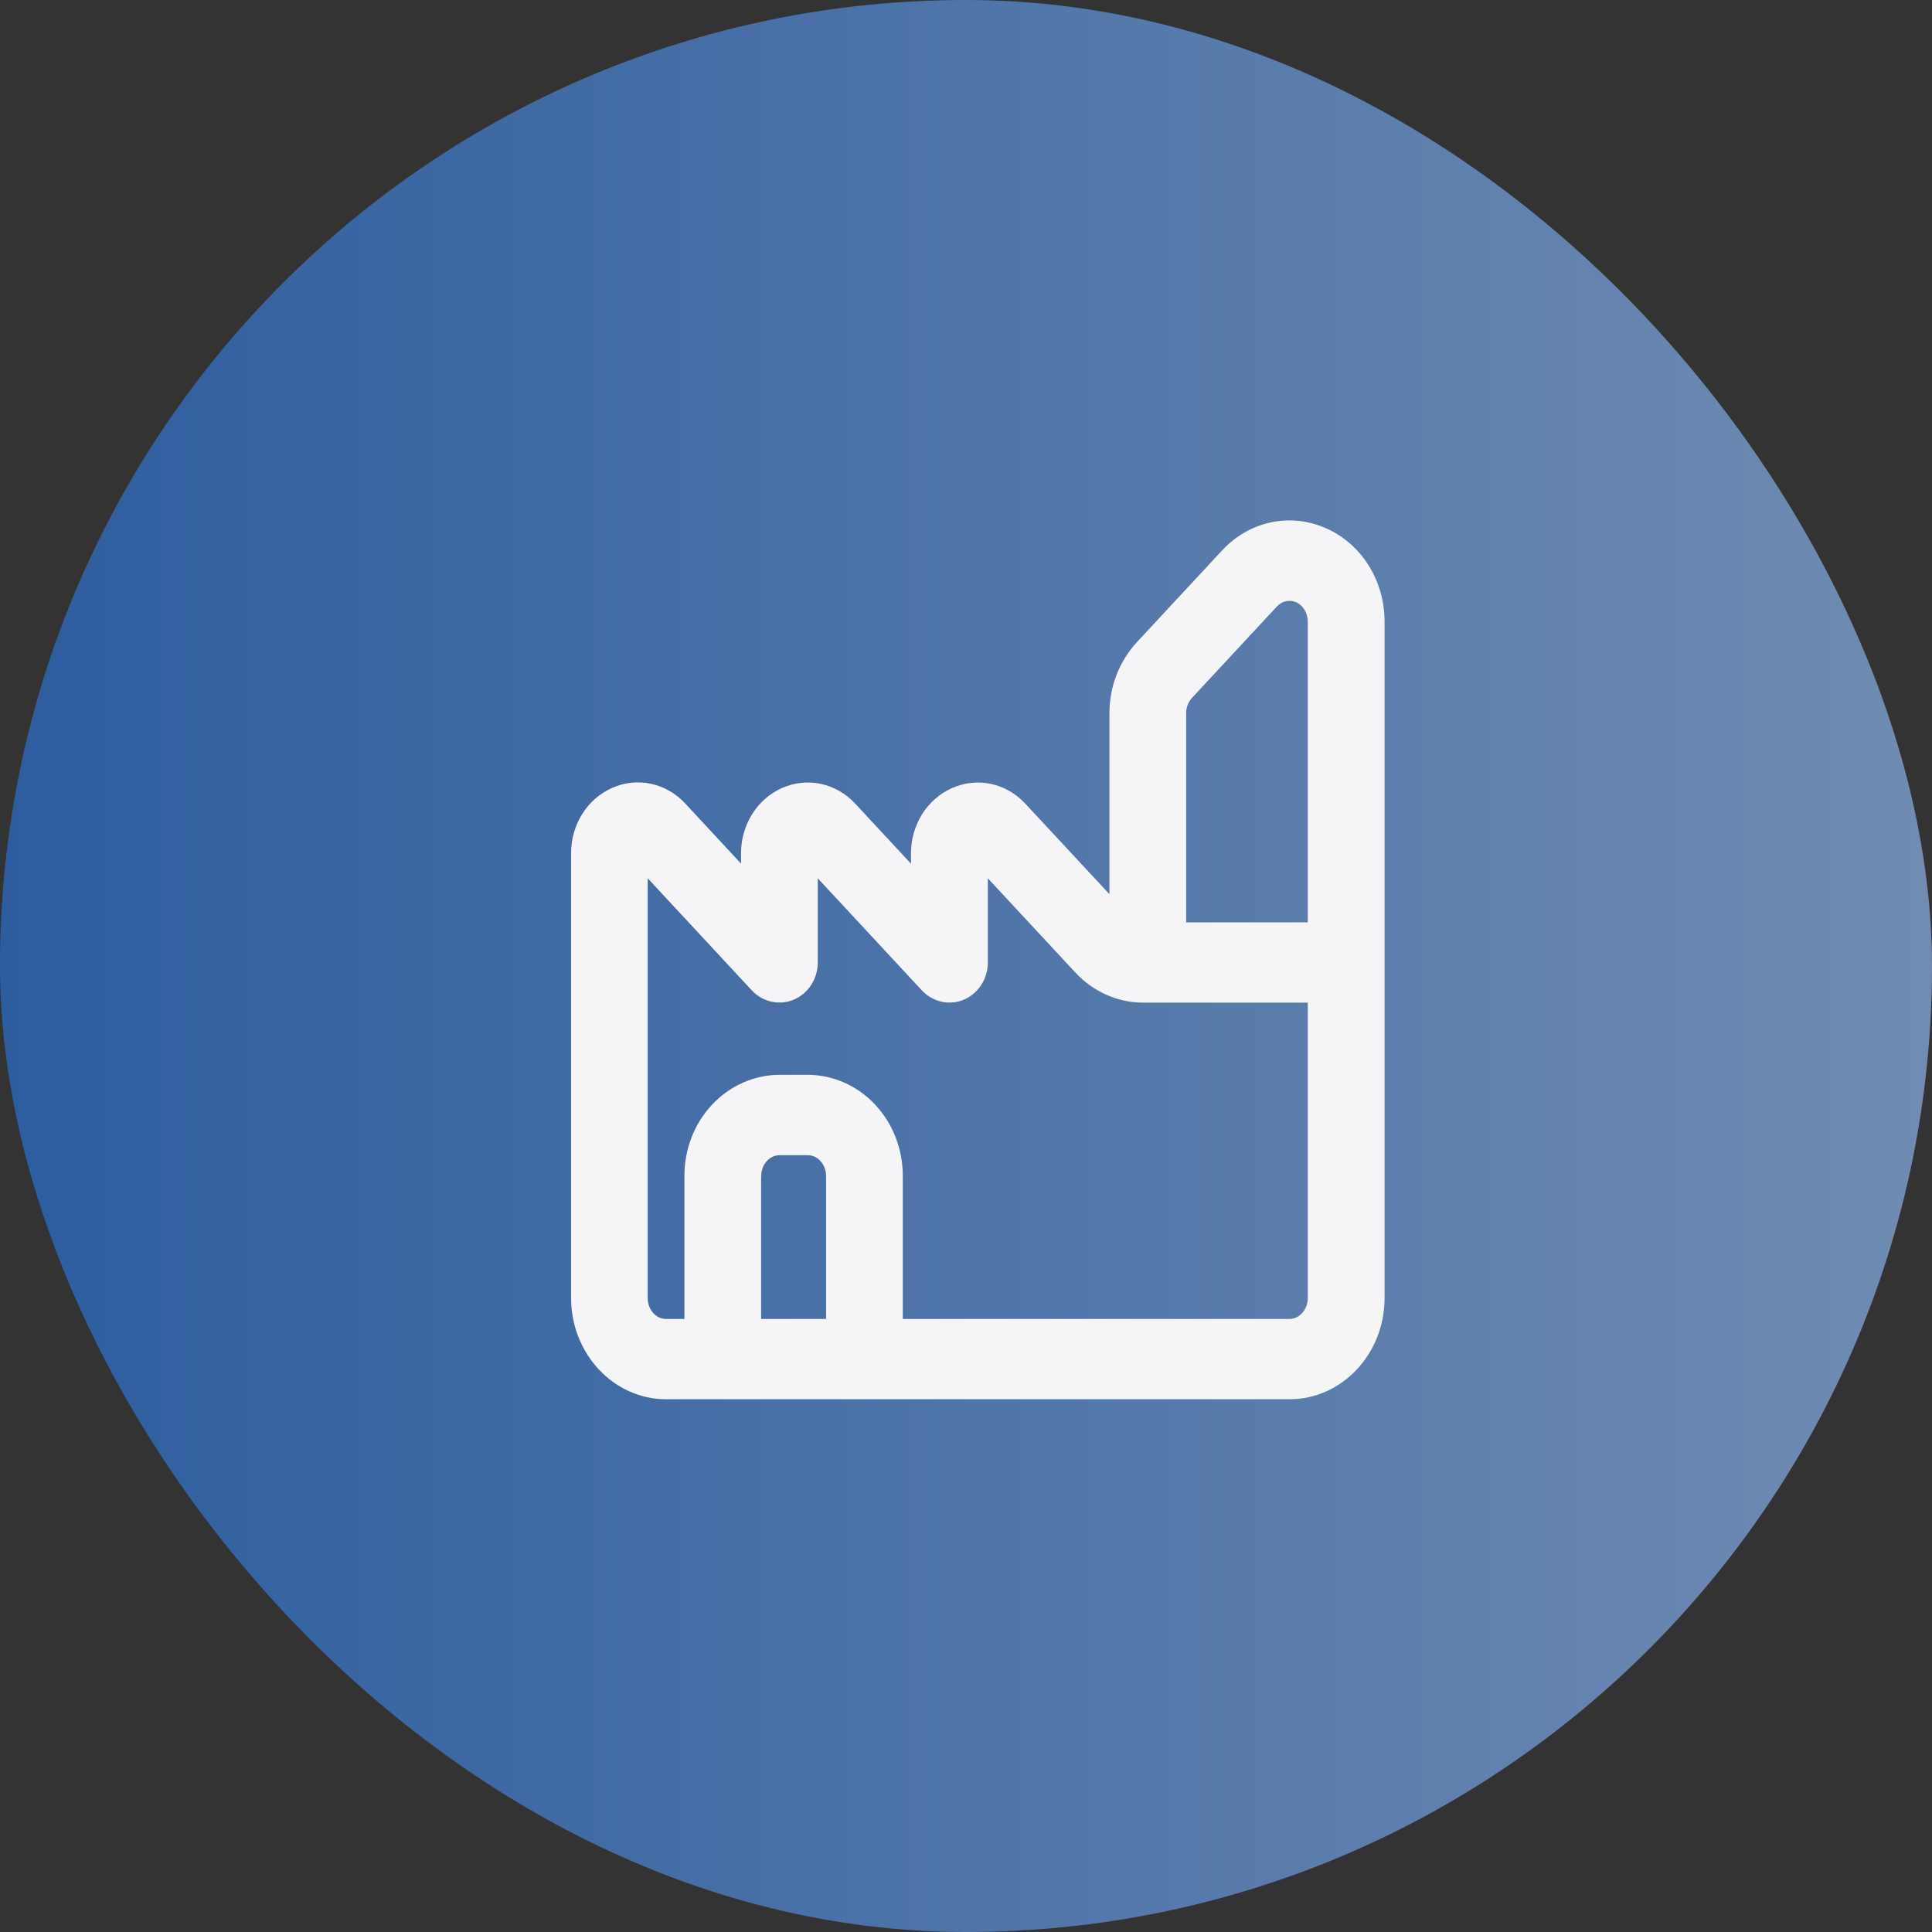 <svg width="60" height="60" viewBox="0 0 60 60" fill="none" xmlns="http://www.w3.org/2000/svg">
<rect x="0" y="0" width="60" height="60" fill="#333333" stroke="none"/>
<rect width="60" height="60" rx="30" fill="url(#paint0_linear_1895_2437)"/>
<path d="M41.19 16.41C40.072 15.91 38.802 16.18 37.949 17.099L35.308 19.942C34.76 20.535 34.455 21.319 34.455 22.151V27.77L31.842 24.959C31.244 24.316 30.351 24.124 29.56 24.477C28.791 24.821 28.292 25.615 28.292 26.498V26.824L26.561 24.959C25.963 24.316 25.07 24.124 24.282 24.474C23.513 24.818 23.014 25.612 23.014 26.495V26.821L21.283 24.956C20.685 24.312 19.791 24.121 19.004 24.471C18.235 24.815 17.736 25.609 17.736 26.492V40.312C17.736 42.045 19.06 43.455 20.688 43.455H40.047C41.676 43.455 42.999 42.045 42.999 40.312V19.305C42.999 18.035 42.289 16.898 41.19 16.41ZM23.64 36.523C23.64 36.346 23.706 36.172 23.818 36.053C23.924 35.939 24.064 35.876 24.207 35.876H25.088C25.235 35.876 25.372 35.939 25.477 36.053C25.59 36.175 25.655 36.346 25.655 36.523V40.962H23.637V36.523H23.64ZM27.187 34.313C26.636 33.721 25.87 33.38 25.088 33.38H24.207C23.422 33.38 22.659 33.721 22.108 34.313C21.557 34.906 21.255 35.69 21.255 36.523V40.962H20.685C20.371 40.962 20.115 40.671 20.115 40.312V27.276L23.351 30.76C23.693 31.125 24.223 31.236 24.674 31.036C25.113 30.838 25.396 30.389 25.396 29.889V27.276L28.632 30.76C28.974 31.125 29.504 31.239 29.955 31.036C30.394 30.838 30.678 30.389 30.678 29.889V27.276L33.396 30.203C33.947 30.796 34.71 31.137 35.495 31.137H40.614V40.312C40.614 40.668 40.359 40.962 40.044 40.962H28.037V36.523C28.037 35.69 27.735 34.906 27.184 34.313H27.187ZM40.253 18.703C40.471 18.799 40.614 19.041 40.614 19.305V28.644H36.837V22.148C36.837 21.972 36.902 21.801 37.014 21.678L39.655 18.835C39.814 18.664 40.047 18.613 40.253 18.703Z" fill="#F5F5F7"/>
<defs>
<linearGradient id="paint0_linear_1895_2437" x1="0" y1="30" x2="60" y2="30" gradientUnits="userSpaceOnUse">
<stop stop-color="#2D5D9F"/>
<stop offset="1" stop-color="#708CB2"/>
</linearGradient>
</defs>
</svg>
